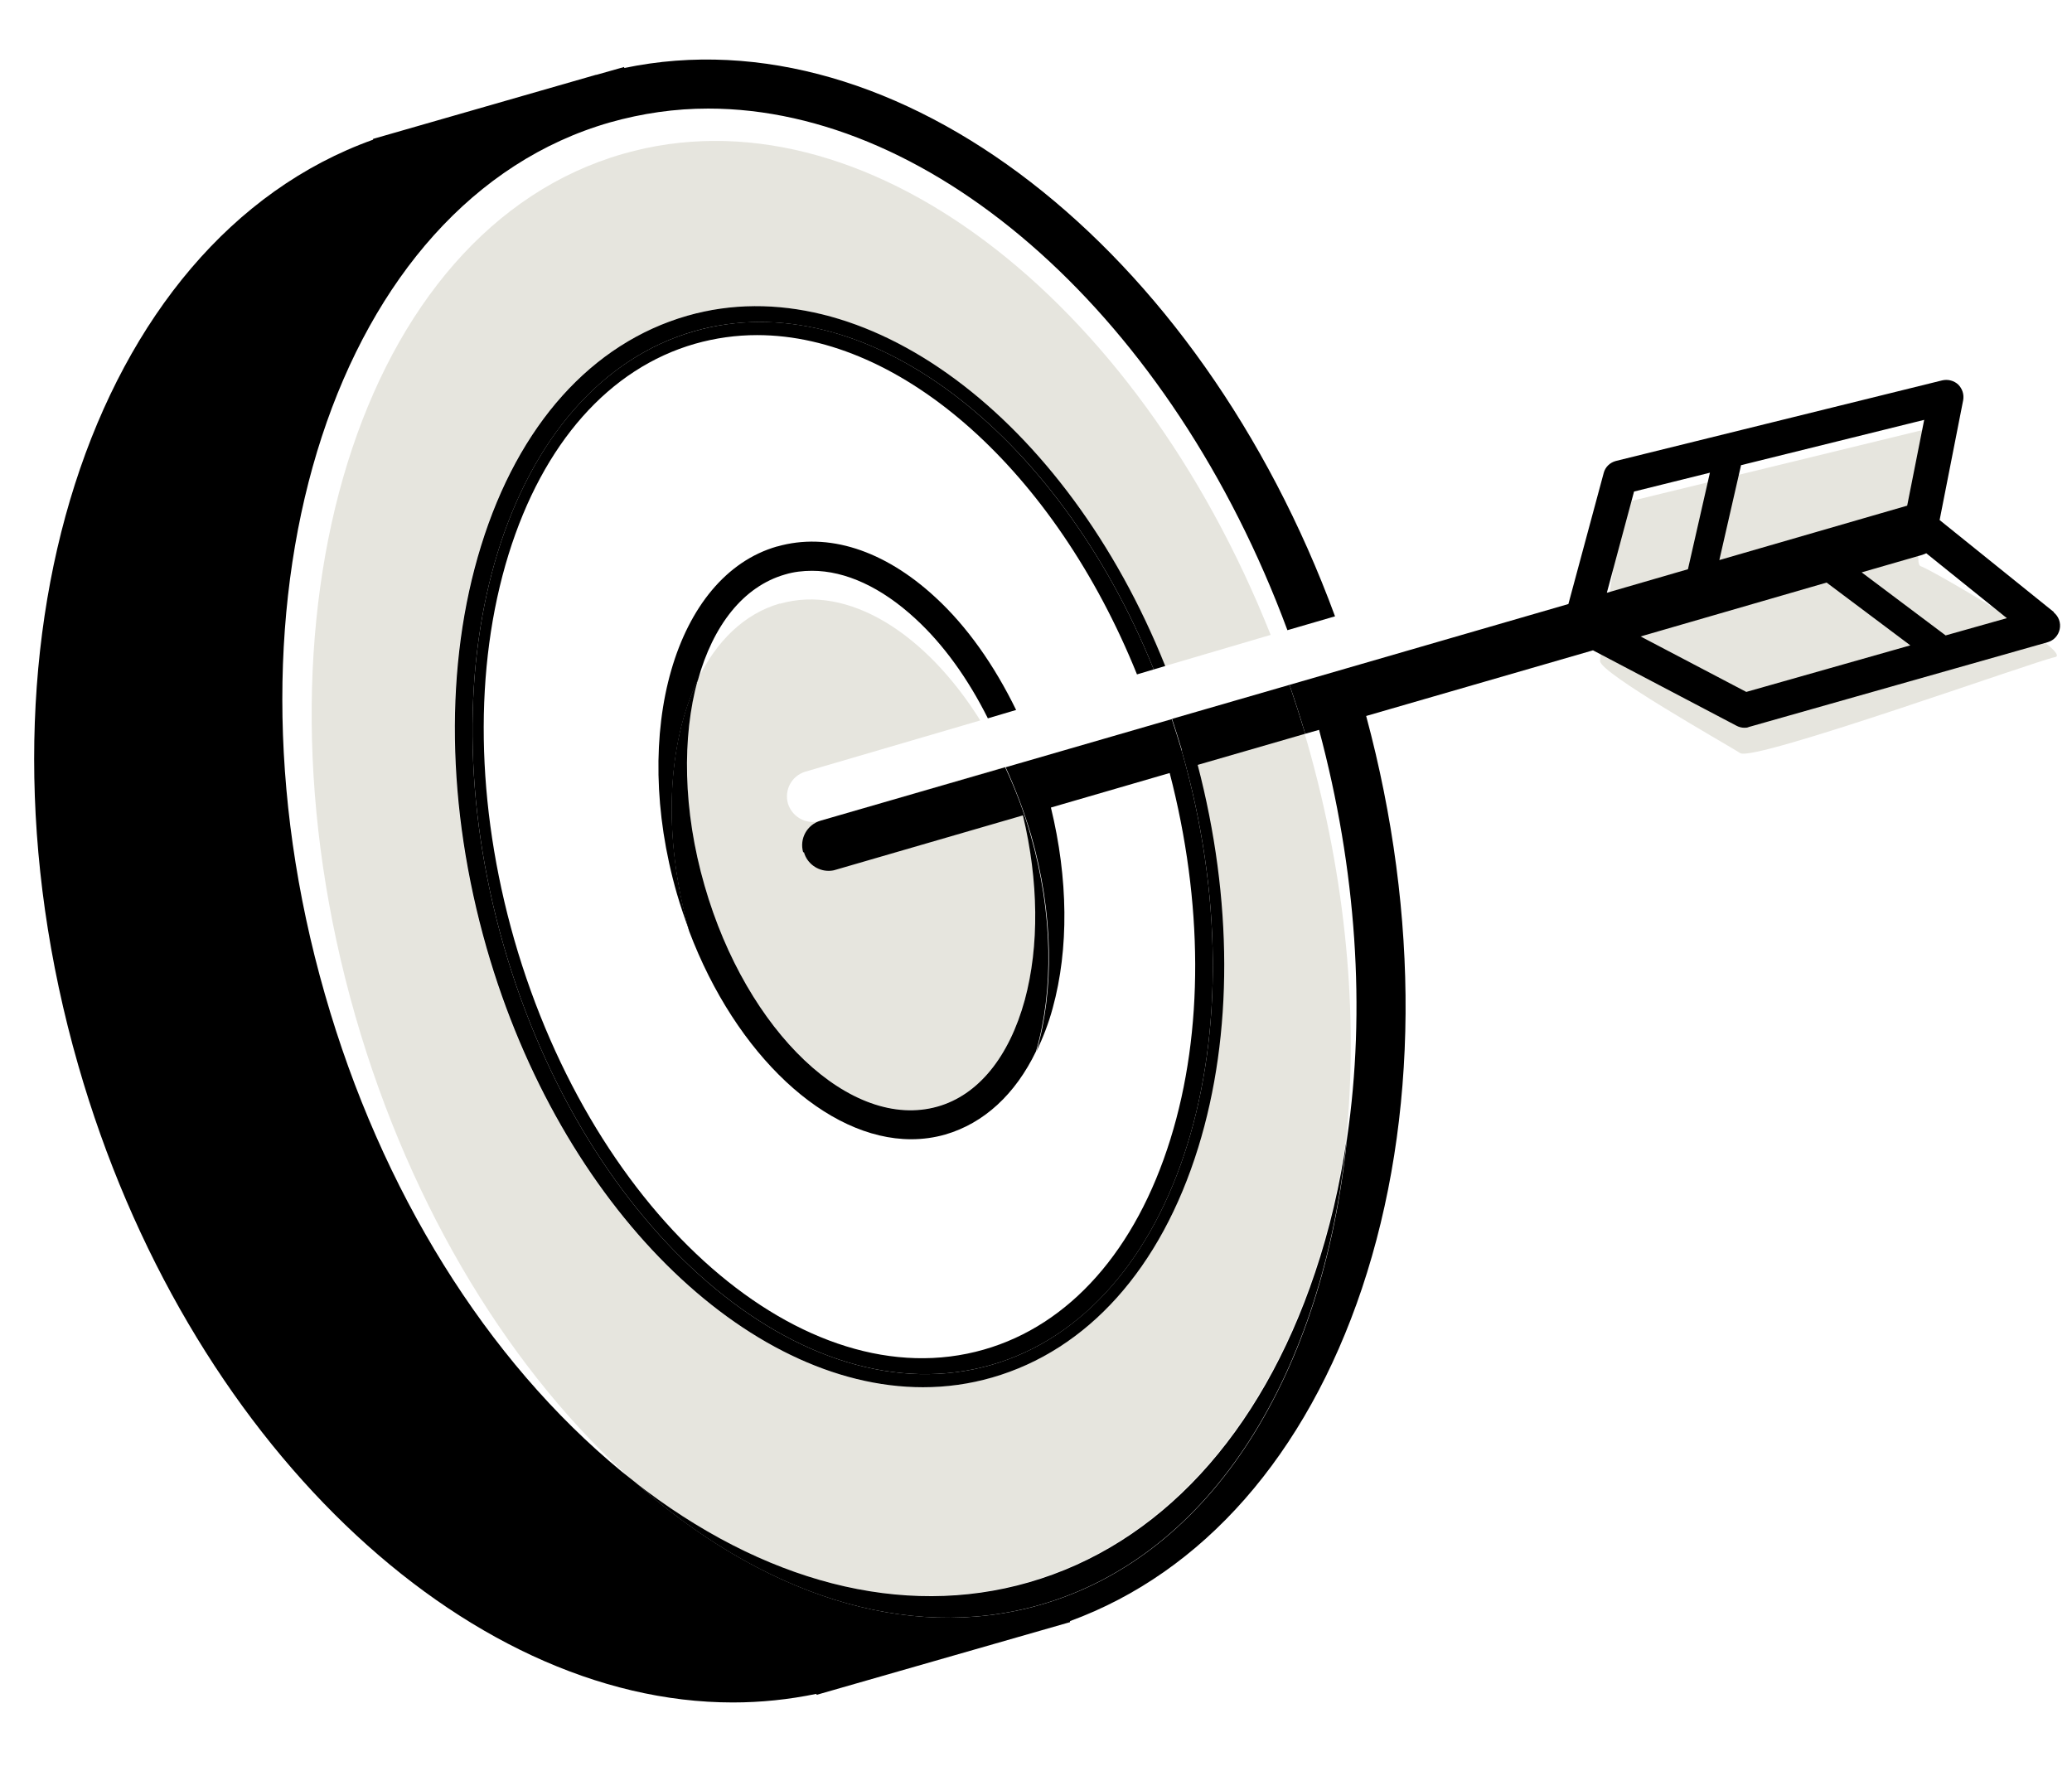 <?xml version="1.0" encoding="UTF-8"?>
<svg id="Layer_6" data-name="Layer 6" xmlns="http://www.w3.org/2000/svg" viewBox="0 0 79.2 67.69">
  <defs>
    <style>
      .cls-1 {
        fill: none;
      }

      .cls-2 {
        fill: #e6e5de;
      }
    </style>
  </defs>
  <path class="cls-2" d="M74.47,16.2s-1.51,5.29-1.06,5.44,5.9,3.33,5.14,3.48-11.5,4.01-12.03,3.67-5.36-3.06-5.36-3.52.91-6.05.91-6.05l12.4-3.02Z"/>
  <g>
    <polygon class="cls-1" points="73.56 16.05 66.56 17.78 65.73 21.41 72.91 19.33 73.56 16.05"/>
    <path class="cls-1" d="M51.48,43.51c.72-4.9.37-10.28-1.07-15.61l-.53.15c.03.12.07.23.11.35,1.51,5.26,1.96,10.45,1.49,15.11Z"/>
    <path class="cls-1" d="M38.44,29.32l6.35-1.84s-.01-.03-.02-.05l-6.34,1.86s0,.02.01.02Z"/>
    <path class="cls-1" d="M31.03,21.81c-.35,0-.69.05-1.03.14-1.61.46-2.75,1.96-3.33,4.03.71-1.47,1.78-2.52,3.14-2.91,2.61-.75,5.58,1.13,7.66,4.46l.27-.08c-.75-1.51-1.69-2.82-2.77-3.81-1.31-1.2-2.68-1.83-3.95-1.83Z"/>
    <path class="cls-1" d="M28.94,12.81c-.8,0-1.59.11-2.37.33-3.28.94-5.81,3.8-7.13,8.05-1.35,4.33-1.27,9.57.22,14.74,3.04,10.6,11.09,17.63,17.95,15.66,3.28-.94,5.81-3.8,7.13-8.05,1.28-4.12,1.26-9.07-.03-13.99l-4.54,1.32c.66,2.7.69,5.4.07,7.66-.17.6-.38,1.16-.62,1.66-.64,2.19-1.9,3.8-3.66,4.3-3.6,1.03-7.9-2.92-9.59-8.83,0-.02-.01-.04-.02-.06-.18-.47-.34-.94-.48-1.44-1.78-6.2-.06-12.15,3.83-13.26,1.93-.55,4.08.13,6.04,1.94,1.22,1.12,2.27,2.61,3.09,4.31l4.63-1.36c-3.13-7.75-8.97-12.97-14.52-12.97Z"/>
    <path class="cls-1" d="M13.6,38.84c-4.39-15.32.19-30.07,10.24-32.95,9.12-2.62,19.6,5.44,24.75,18.39l.62-.18c-4.4-11.89-13.45-19.94-22.14-19.94-1.27,0-2.52.17-3.76.53-10.42,2.99-15.31,17.94-10.89,33.33,2.16,7.51,6.18,13.99,11.34,18.24.16.13.32.25.48.38-4.59-4.08-8.49-10.31-10.63-17.79Z"/>
    <polygon class="cls-1" points="65.35 18.08 62.46 18.79 61.41 22.66 64.51 21.77 65.35 18.08"/>
    <path class="cls-1" d="M73.48,21.21l-2.32.67,3.21,2.41,2.34-.66-3.08-2.48s-.1.05-.15.06Z"/>
    <polygon class="cls-1" points="62.71 24.33 66.75 26.45 73.02 24.67 69.82 22.27 62.71 24.33"/>
    <path class="cls-2" d="M45.79,43.87c-1.43,4.62-4.23,7.74-7.88,8.79-.87.25-1.75.37-2.64.37-6.75,0-13.84-6.9-16.68-16.79-1.54-5.38-1.62-10.84-.21-15.38,1.43-4.62,4.23-7.74,7.88-8.79,6.74-1.93,14.49,3.94,18.27,13.39l4.04-1.19c-5.15-12.95-15.63-21.01-24.75-18.39-10.05,2.88-14.63,17.64-10.24,32.95,2.15,7.48,6.04,13.71,10.63,17.79,4.93,3.87,10.26,5.25,15.09,3.86,4.98-1.43,8.87-5.64,10.95-11.85.55-1.63.95-3.35,1.21-5.13.46-4.67.01-9.86-1.49-15.11-.03-.12-.07-.23-.11-.35l-4.11,1.19c1.34,5.14,1.36,10.31.02,14.63Z"/>
    <path class="cls-2" d="M29.81,23.07c-1.36.39-2.43,1.44-3.14,2.91-.61,2.18-.57,4.98.26,7.86,1.61,5.61,5.61,9.4,8.91,8.45,1.55-.44,2.73-1.89,3.33-4.07.57-2.07.54-4.55-.07-7.06l-7.16,2.08c-.09.03-.18.04-.27.04-.42,0-.82-.28-.94-.71-.15-.52.15-1.06.67-1.21l7.05-2.04s0-.02-.01-.02l-7.1,2.08c-.09.03-.18.04-.28.04-.42,0-.81-.28-.94-.7-.15-.52.14-1.06.66-1.22l6.69-1.96c-2.09-3.34-5.05-5.21-7.66-4.46Z"/>
    <path d="M39.41,31.91c.87,3.03.88,5.98.21,8.28.24-.51.46-1.06.62-1.66.62-2.26.59-4.95-.07-7.66l4.54-1.32c1.28,4.93,1.31,9.87.03,13.99-1.32,4.25-3.85,7.11-7.13,8.05-6.86,1.97-14.9-5.06-17.95-15.66-1.48-5.17-1.56-10.41-.22-14.74,1.32-4.25,3.85-7.11,7.13-8.05.78-.22,1.57-.33,2.37-.33,5.55,0,11.39,5.21,14.52,12.97l.64-.19c-3.69-9.13-11.11-14.79-17.56-12.93-7.16,2.05-10.42,12.57-7.29,23.48,3.13,10.91,11.47,18.09,18.63,16.04,7.16-2.05,10.42-12.57,7.29-23.48-.12-.41-.25-.81-.38-1.21l-6.35,1.84c.37.81.7,1.67.97,2.58Z"/>
    <path d="M29.7,20.89c-3.89,1.12-5.61,7.07-3.83,13.26.14.49.31.97.48,1.44-1.04-3.66-.83-7.2.33-9.6.57-2.06,1.72-3.57,3.33-4.03.33-.1.68-.14,1.03-.14,1.28,0,2.65.63,3.95,1.83,1.08.99,2.02,2.31,2.77,3.81l1.08-.32c-.83-1.7-1.87-3.19-3.09-4.31-1.96-1.81-4.11-2.49-6.04-1.94Z"/>
    <path d="M78.51,23.4l-4.37-3.52.9-4.58c.04-.22-.03-.44-.19-.6-.16-.15-.39-.21-.61-.16l-12.47,3.08c-.23.06-.41.23-.47.46l-1.35,5.01-10.66,3.09c.21.61.41,1.23.6,1.87l.53-.15c1.43,5.34,1.79,10.71,1.07,15.61-.89,8.93-5.13,15.95-11.73,17.84-5.14,1.47-10.71-.45-15.52-4.72-.16-.13-.32-.25-.48-.38-5.16-4.25-9.19-10.73-11.34-18.24-4.42-15.39.47-30.34,10.89-33.33,1.24-.35,2.49-.53,3.76-.53,8.69,0,17.73,8.04,22.14,19.94l1.82-.53C45.83,9.43,34.28.42,23.86,2.6v-.04s-1.06.3-1.06.3c0,0,0,0-.01,0s0,0-.01,0l-8.52,2.45v.03C3.47,9.2-1.58,24.8,2.99,40.72c4.12,14.37,14.76,24.36,25.02,24.36,1.07,0,2.14-.11,3.2-.33v.04s9.69-2.78,9.69-2.78v-.04c5.08-1.86,9.02-6.34,11.16-12.72,2.17-6.49,2.22-14.23.16-21.88l8.67-2.51,5.48,2.88c.09.05.2.08.3.08.06,0,.12,0,.18-.03l11.42-3.24c.24-.07.41-.26.46-.5.05-.24-.04-.49-.23-.64ZM66.56,17.78l6.99-1.73-.65,3.28-7.18,2.08.83-3.63ZM62.46,18.79l2.9-.72-.84,3.69-3.1.9,1.04-3.87ZM66.75,26.45l-4.04-2.12,7.11-2.06,3.2,2.4-6.27,1.78ZM74.37,24.29l-3.21-2.41,2.32-.67c.05-.02.1-.04.15-.06l3.08,2.48-2.34.66Z"/>
    <path d="M45.17,28.7c3.13,10.91-.13,21.42-7.29,23.48-7.16,2.05-15.5-5.13-18.63-16.04-3.13-10.91.13-21.42,7.29-23.48,6.46-1.85,13.87,3.8,17.56,12.93l.44-.13c-3.78-9.45-11.53-15.32-18.27-13.39-3.65,1.05-6.45,4.17-7.88,8.79-1.41,4.54-1.33,10,.21,15.38,2.84,9.89,9.93,16.79,16.68,16.79.89,0,1.77-.12,2.64-.37,3.65-1.05,6.45-4.17,7.88-8.79,1.34-4.33,1.32-9.5-.02-14.63l4.11-1.19c-.19-.63-.39-1.25-.6-1.87l-4.49,1.3c.13.4.26.8.38,1.21Z"/>
    <path d="M39.32,60.49c-4.83,1.39-10.16,0-15.09-3.86,4.81,4.27,10.38,6.19,15.52,4.72,6.6-1.89,10.84-8.91,11.73-17.84-.26,1.78-.66,3.5-1.21,5.13-2.08,6.21-5.97,10.42-10.95,11.85Z"/>
    <path d="M30.73,32.58c.12.43.52.71.94.71.09,0,.18-.01.27-.04l7.16-2.08c.6,2.51.63,4.99.07,7.06-.6,2.18-1.78,3.63-3.33,4.07-3.3.94-7.3-2.84-8.91-8.45-.83-2.88-.86-5.68-.26-7.86-1.16,2.41-1.36,5.95-.33,9.6,1.79,4.74,5.25,7.96,8.49,7.96.44,0,.88-.06,1.3-.18,1.48-.43,2.68-1.54,3.47-3.18.67-2.3.66-5.25-.21-8.28-.26-.91-.59-1.77-.97-2.58l-7.05,2.04c-.52.15-.82.69-.67,1.21Z"/>
  </g>
</svg>